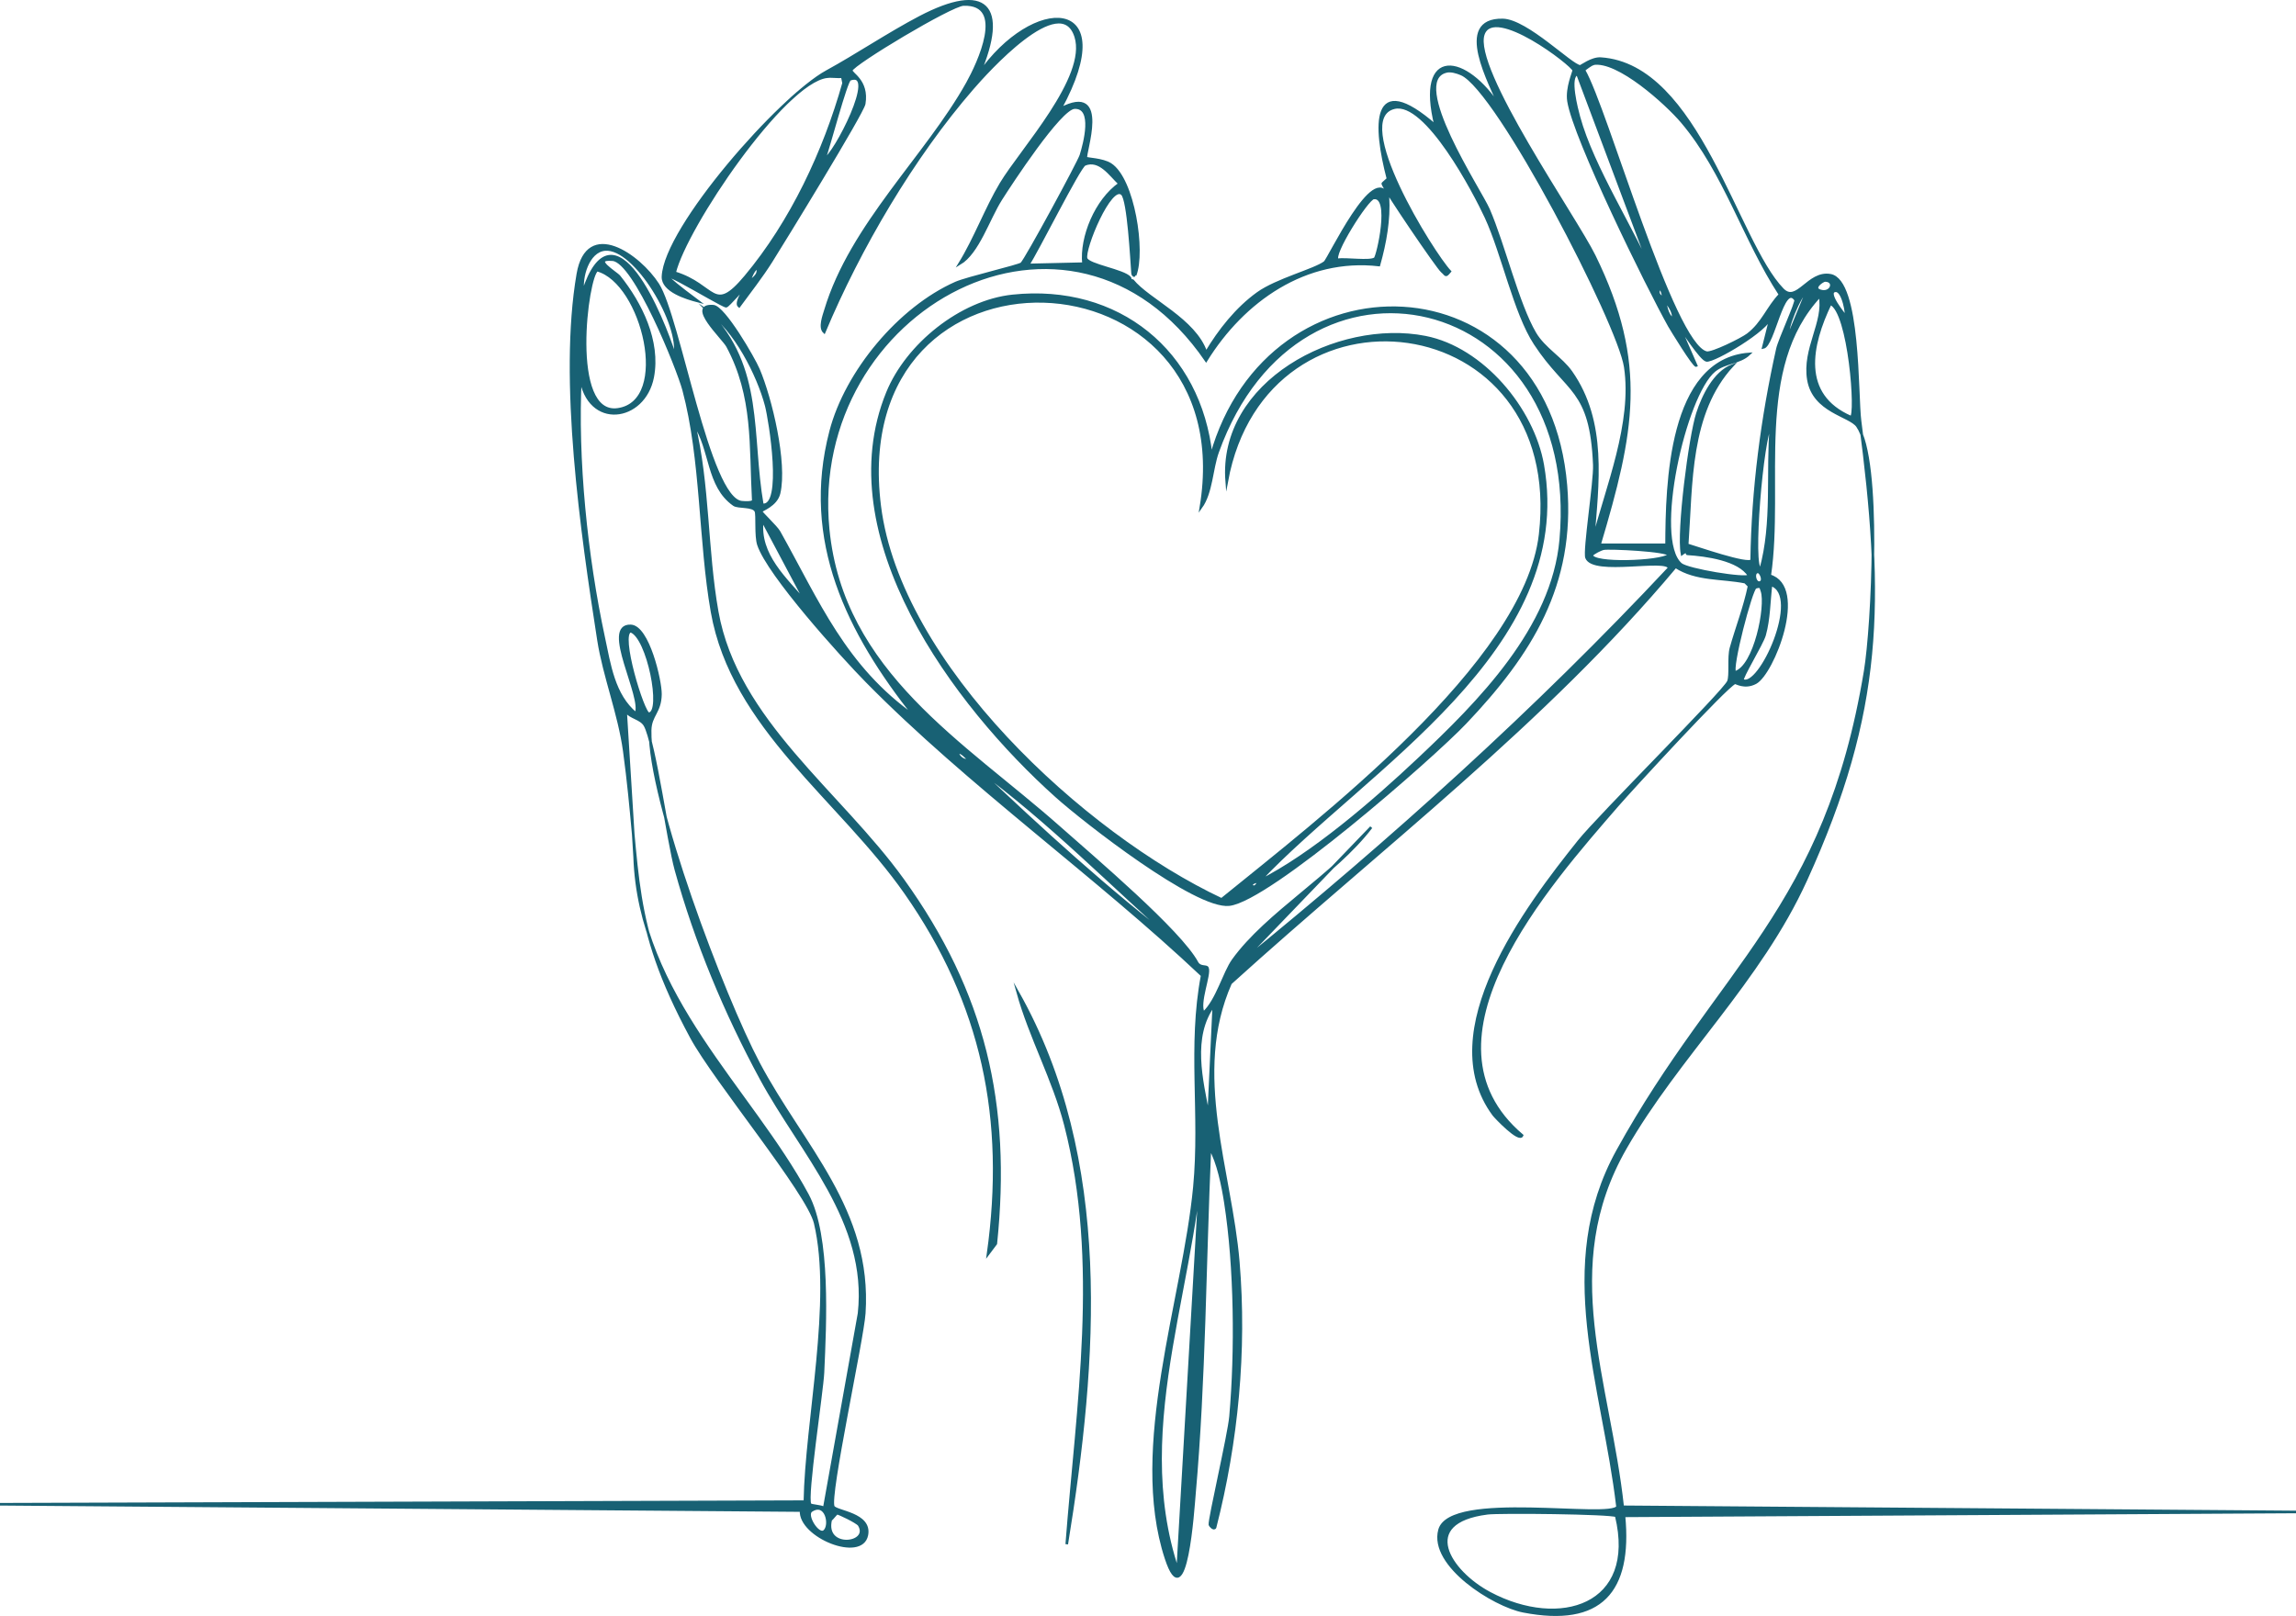 <?xml version="1.0" encoding="UTF-8"?> <svg xmlns="http://www.w3.org/2000/svg" id="a" viewBox="0 0 1019.28 717.57"><defs><style>.b{fill:#186174;stroke:#186174;stroke-miterlimit:10;stroke-width:1.15px;}</style></defs><path class="b" d="M503.92,122.24c-.97.12-1.08-.27-1.15-1.15-.44-5.74-1.81-32.24-4.58-34.93-5.12-4.97-17.33,24.56-16.03,28.63.97,3.06,16.69,5.27,19.47,8.59.24,1.53,1.09,1.08,1.15,1.15,7.09,8.77,27.72,17.36,32.64,32.07,5.89-9.87,13.53-19.59,22.91-26.34,8.44-6.08,25.24-10.32,29.78-13.74,1.84-1.39,22.2-45.09,28.06-29.2.6,10.32-1.22,20.42-4.01,30.35-32.54-3.74-60.28,15.8-76.73,42.37-59.83-87.23-177.4-23.2-167.78,75.01,6.25,63.74,60.38,94.96,102.5,132.28,15.47,13.71,53.7,46.09,61.27,60.13,1.29,2.39,4.09,1.3,4.58,2.29,1.38,2.76-4.29,15.79-1.72,20.04,6.12-5.69,9.08-17.81,13.17-23.48,15.11-20.96,44.98-37.62,61.27-58.98l-57.84,60.13c66.83-54.33,131.25-112.31,190.11-175.22-.65-4.8-33.57,3.12-36.65-4.58-1.18-2.95,3.74-33.9,3.44-41.23-1.44-34.36-11.91-31.8-26.34-53.83-8.95-13.65-14.31-40.02-21.76-56.12-5.04-10.89-26.53-52-40.66-48.67-20.37,4.8,17.12,64.75,24.62,72.72-2.1,2.52-1.58,1.52-3.44,0-2.05-1.67-25.47-36.2-26.34-38.94-.07-.23,2.36-2.04,2.29-2.29-6.01-23.06-7.71-48.73,21.19-23.48-8.67-34.99,13.41-31.92,28.63-8.02-4.09-10.33-20.59-39.35,1.15-38.94,10.64.2,30.59,20.49,34.36,20.61.49.02,5.14-3.7,9.16-3.44,43.35,2.85,60.29,81.57,80.74,102.5,6.39,6.54,11.33-8.07,21.19-6.3,13.12,2.35,11.65,53.12,13.17,64.71,10.48,79.83,10.25,128.55-24.05,203.85-20.49,44.99-56.73,78.16-80.17,119.11-30.38,53.07-7.27,102.93-1.15,159.19l298.91,2.29-298.34,1.72c3.21,33.61-10.28,49.03-44.66,42.37-13.08-2.53-41.47-20.33-37.22-36.08,4.67-17.31,76.15-4.41,79.02-10.31-6.31-54.07-28.26-106.81,0-158.04,45.1-81.76,92.43-106.94,109.94-213.02,3.28-19.84,7.1-93.71-3.44-108.8-3.35-4.8-19.39-6.46-21.76-20.61-2.31-13.79,7.45-25.58,5.15-37.22-30.01,32.04-16.33,83.5-22.33,124.26,16.73,4.95,1.35,43.51-6.3,47.53-4.93,2.59-8.74-.18-9.16,0-4.11,1.8-46.08,47.43-52.11,54.4-30.49,35.23-92.2,104.31-42.37,146.59-1.2,3.08-11.78-8.06-12.6-9.16-27.41-36.99,14.64-92.46,37.79-121.4,9.21-11.51,64.58-66.51,66.42-71.01,1.12-2.74-.04-10.68,1.15-14.89,2.58-9.15,6.09-18.12,8.02-27.49l-1.72-1.72c-10.36-2.1-21.81-.88-30.92-6.87-57.94,69.22-130.84,124.5-197.56,184.96-17.79,40.19.04,83.2,3.44,123.69,3.31,39.49-.59,79.84-10.31,117.96-.59,1.16-2.26-.94-2.29-1.15-.35-2.42,8.44-39.91,9.16-48.1,2.55-29.07,2.2-66.28-2.29-95.06-1.1-7.05-3.2-17.9-6.87-24.05-2.27,50.96-2.36,102.69-6.87,153.46-.58,6.51-3.72,55.66-12.6,28.63-16.16-49.2,7.87-114.9,12.6-164.92,3.06-32.41-2.54-62.45,3.44-93.91-47.07-44.43-103.72-84.68-148.88-130.56-11.23-11.4-43.65-47.34-48.1-60.7-1.32-3.97-.43-13.26-1.15-14.89-1.16-2.64-7.86-1.55-9.73-2.86-11.93-8.33-9.97-24.69-17.75-36.08,6.54,27.29,5.43,56.18,10.31,83.6,8.62,48.4,54.46,80.12,82.46,119.11,36.03,50.17,47.64,99.44,41.23,161.48l-3.44,4.58c8.39-59.97-2.32-111.24-36.65-160.34-29.1-41.61-76.81-73.25-85.89-124.83-5.51-31.28-4.35-67.61-12.6-98.49-2.48-9.31-21.65-56.99-31.49-57.84-9.95-.85,1.59,5.86,2.86,7.44,9.58,11.9,17.93,28.78,14.89,44.66-3.77,19.67-28.69,23.22-32.07,0-1.89,36.53,2.6,79.76,10.31,115.67,2.55,11.87,4.42,25.66,14.32,33.78,3.48-7.1-15.41-39.47-2.29-38.94,7.7.31,13.25,24.35,13.17,30.35-.11,8.06-4.45,9.22-4.58,16.03-.61,30.92,32.59,118.46,48.1,147.74,19.67,37.13,49.97,65.27,46.96,111.09-.77,11.67-16.04,81.38-13.74,85.89,1.2,2.36,16.75,3.06,14.89,12.6-2.3,11.8-29.91.55-29.2-10.88L0,667.95l357.32-1.15c.62-35.87,12.77-89.09,4.58-123.69-3.15-13.33-44.73-63.49-54.97-82.46-27.95-51.74-22.37-72.5-29.78-127.12-2.24-16.49-8.97-33.34-11.45-49.25-7.38-47.35-17.27-115.71-9.16-162.63,4.24-24.54,27.22-8.26,35.5,4.58,9.48,14.7,22.5,95.35,37.22,96.77,1.27.12,4.5.35,5.15-.57-1.33-24.63.57-46.34-11.45-68.72-1.92-3.57-18.17-18.6-6.3-17.75,4.76.34,17.92,23.07,20.04,28.06,5.51,12.95,12.29,41.52,9.16,54.97-1.26,5.43-7.9,7.46-8.02,8.02-.12.6,6.72,6.85,8.02,9.16,17.39,31.03,29.09,60.03,60.13,81.89-29.41-37.12-49.91-77.87-37.22-126.55,6.89-26.45,30.52-54.77,55.54-65.85,4.97-2.2,28.08-7.56,29.2-8.59,2.02-1.85,25.37-45.02,26.34-48.1,1.63-5.18,6.01-21.57-2.86-21.19-6.38.27-28.31,33.82-32.64,40.66-5.64,8.9-10.14,23.74-18.32,28.63,6.81-11.02,11.75-24.52,18.32-35.5,9.08-15.16,38.89-47.19,33.21-65.28-6.66-21.22-39.97,16.18-45.81,22.91-26.45,30.46-50.31,71.13-65.85,108.23-2.2-2.02-.15-7.33.57-9.73,11.36-37.89,44.94-68.39,62.99-100.78,4.74-8.51,17.68-35.55-1.72-34.93-5.52.18-49.14,26.38-49.82,29.2-.37,1.52,7.44,4.49,5.73,14.89-.66,4-36.02,61.59-41.23,69.86-4.31,6.85-9.52,13.5-14.32,20.04-1.99-1.54,3.06-8.68,4.01-10.31,1.26-1.54,5.54-3.35,4.01-6.87-2.16,1.55-2.9,4.98-4.01,6.87-1.19,1.45-8.96,10.3-9.73,10.31-2.28,0-47.56-28.38-12.6-2.29-4.91-1.28-15.74-4.52-15.46-10.88.96-21.89,52.14-79.82,72.72-91.05,12.79-6.98,27.72-16.97,41.23-24.05,29.5-15.47,39.29-5.24,26.34,25.2,23.93-34.7,63.54-34.92,36.08,15.46,22.32-11.84,10.32,20.35,11.45,21.76.43.53,7.28.53,10.88,2.86,10.17,6.59,15.04,38.72,10.88,49.25ZM749,245.93c-.11,0,.2-1.93-2.29,0-1.89-9.81,3.5-51.99,6.87-62.42,2.51-7.77,7.51-18.05,15.46-21.19-19.4,21.12-18.09,52.42-20.04,79.59,3.53,1.01,27.62,9.46,28.63,6.87.46-31.51,4.61-63.25,11.45-93.91.89-4,8.68-20.81,8.02-21.76-5.54-7.98-9.76,20.4-14.32,21.19l3.44-13.74c-1.33,5.86-25.33,19.97-28.63,19.47-2.38-.36-10.78-13.36-12.6-16.03l8.02,18.32c-.96.47-11.12-16.13-12.03-17.75-9.67-17.3-42.05-83.16-44.66-99.64-.93-5.89,2.4-13.05,2.29-13.74-.36-2.33-35.36-29.33-40.08-16.03-5.44,15.32,40.88,81.4,49.25,98.49,23.52,48.05,17.04,78.69,2.29,128.27h29.78c.13-26.51,1.15-82.08,36.65-84.75-4.27,4.07-10.69,3.53-15.46,7.44-13.13,10.77-27.55,74.75-14.89,85.89,2.94,2.58,28.98,6.85,30.35,5.15-4.45-7.28-19.33-9.24-27.49-9.73ZM707.2,28.33c-.3.06-3.91,2.37-4.01,2.86,9.83,16.65,39.31,121.93,54.4,125.4,2.43.56,15.7-6.01,18.32-8.02,6.68-5.1,8.83-12.05,14.32-17.75-15.96-24.44-24.54-54.31-43.52-76.73-6.77-8-28.53-27.82-39.51-25.77ZM641.92,31.76c-16.99,4.46,15.23,52.8,18.9,61.27,6.75,15.61,12.95,41.91,20.61,54.97,4,6.81,11.74,11.07,16.03,17.18,15.58,22.18,11.8,49.41,9.73,75.01,6.12-23.77,18.1-52.41,14.32-77.3-2.94-19.33-56.53-122.98-72.72-129.99-1.99-.86-4.72-1.71-6.87-1.15ZM700.33,32.91c-4.29.75-.22,15.97.57,18.9,6.22,22.87,24.5,50.35,33.78,72.72l-34.36-91.62ZM367.06,34.06c-19.3,2.56-62.62,66.73-67.57,87.04,18.32,5.55,16.93,19.12,31.49,1.72,20.31-24.27,34.98-55.58,43.52-85.89l-.57-2.86c-2.24.2-4.65-.29-6.87,0ZM377.36,35.2c-1.76.62-9.7,31.26-11.45,35.5,4.37-1.43,24.31-40.03,11.45-35.5ZM481.58,72.99c-2.39.94-21.51,39.36-25.2,44.66l24.62-.57c-1.2-11.77,5.57-28.16,16.03-35.5-4.23-3.96-8.8-11.22-15.46-8.59ZM609.85,87.88c-2.89.32-18.97,25.8-16.03,27.49,3.42-.64,14.48,1.11,16.61-.57,1.17-.92,7.39-27.8-.57-26.91ZM268.57,110.79c-7.61.7-10.85,12.45-9.73,18.9,13.6-42.37,35.4,11.27,40.66,28.06,3.05-13.18-17.43-48.2-30.92-46.96ZM703.76,111.93l11.45,28.63c-.71-10.05-7.08-19.75-11.45-28.63ZM265.13,119.95c-4.55,2.06-12.87,65.01,9.16,61.84,24.03-3.45,11.11-56.32-9.16-61.84ZM810.27,124.53c-1.1-.03-5.96,3.36-2.29,4.58,5.03,1.68,7.16-4.46,2.29-4.58ZM738.69,132.55c1.02,2.78.94,6.88,4.01,9.16.66-3.59-2.36-6.49-4.01-9.16-.37-.59-.6-3.73-1.72-4.58-2.4,2.86,1.63,4.35,1.72,4.58ZM802.25,129.11c-2.98,1.07-10.23,18.98-8.02,19.47l8.02-19.47ZM814.85,129.11c-4.59.42,3.87,10.49,4.58,11.45.64-.08-1.01-11.78-4.58-11.45ZM812.56,134.84c-8.91,18.5-13.55,40.56,9.16,50.39,2.79-.17-.69-47.2-9.16-50.39ZM314.38,138.27c24.54,24.99,18.62,54.87,24.05,85.89,9.73,1.34,3.38-37.77,1.72-44.09-3.58-13.6-13.95-33.91-25.77-41.8ZM786.22,188.66c-3.89,4.86-8.94,64.17-4.58,64.13,5.76-20.76,2.79-42.97,4.58-64.13ZM338.43,231.04c-1.97,15.41,10.6,26.14,19.47,36.65l-19.47-36.65ZM711.78,243.64c-1,.22-4.31,1.78-5.15,2.86.04,4.23,30.44,3.16,34.36,0,0-2.14-26.67-3.41-29.2-2.86ZM780.49,253.94c-2.67-.12-1.33,5.95,1.15,4.58,1.61-.89-.04-4.53-1.15-4.58ZM786.22,259.67c-.9,7.35-.85,15.15-2.86,22.33-1.08,3.85-10.7,19.48-9.73,20.04,7.45,4.37,26.59-37.75,12.6-42.37ZM779.35,260.81c-1.87.59-11.19,36.16-9.16,37.79,9.03-2.58,14.23-29.55,12.03-36.08-.6-1.77-.46-2.47-2.86-1.72ZM280.02,280.28c-5.48.77,5.59,36.83,8.02,36.65,6.34-.48-.37-34.17-8.02-36.65ZM277.73,315.79l4.01,64.71c2.06,61.67,51.47,103.11,76.73,150.03,9.88,18.35,7.84,57.36,6.87,79.02-.36,8.08-7.63,55.25-5.73,58.41.47.78,4.81.66,6.3,1.72l15.46-86.47c4.47-40.6-25.72-71.34-43.52-104.22-15.81-29.2-28.92-60.65-37.79-92.77-3.51-12.71-9.44-56.62-13.74-64.13-1.83-3.2-6.5-3.35-8.59-6.3ZM425.47,334.11c-.91,1.59,3.47,4.7,4.01,2.86.07-.24-2.85-3.27-4.01-2.86ZM433.48,340.98c28.77,27.32,58.28,54.4,89.9,78.45-29.87-26.24-57.65-54.98-89.9-78.45ZM538.85,446.35c-10.29,14.09-5.42,33.21-2.29,49.25l2.29-49.25ZM534.26,499.03c-.63,66.17-33.5,132.6-11.45,198.13l11.45-198.13ZM360.19,670.81c-2.9,1.91,3.06,11.35,5.73,9.16,3.18-2.62.86-13.5-5.73-9.16ZM371.64,671.96c-.58.13-2.01,2.32-2.86,2.86-3.25,13.55,17.98,10.97,12.6,2.29-1.04-1.37-9.2-5.27-9.73-5.15ZM660.24,671.96c-30.95,3.98-16.84,25.95,1.15,35.5,30.98,16.46,65.85,5.8,56.12-34.36-2.54-1.32-51.76-1.85-57.26-1.15Z"></path><path class="b" d="M703.76,111.93c4.37,8.88,10.74,18.58,11.45,28.63l-11.45-28.63Z"></path><path class="b" d="M449.52,131.4c46.81-4.95,83.25,24.62,88.18,71.01,25.69-91.55,149.03-87.86,157.47,13.17,3.69,44.11-15.61,74.78-44.66,105.36-14.81,15.59-87.02,78.68-104.79,80.74-14.79,1.71-64.47-37.11-76.73-48.1-45.27-40.56-101.07-115.37-75.01-179.23,8.68-21.27,32.54-40.52,55.54-42.95ZM558.89,391.37c-.13.14-2.79-.07-3.44,1.72,1.93,2.13,3.25-1.63,3.44-1.72,23.5-11.73,51.11-35.65,70.43-53.83,27.26-25.63,60.07-58.55,63.56-97.92,9.87-111.15-116.03-140.14-152.32-38.94-2.72,7.57-2.71,18.06-7.44,24.62,19.61-117.67-158.29-126.06-142.58-.57,8.81,70.38,90.32,145.75,151.75,174.65,42.59-34.68,134.84-104.83,141.44-162.05,11.79-102.28-121.84-118.13-139.15-23.48-3.49-44.06,49.13-71.82,88.18-64.13,25.39,5,47.73,31.8,52.11,56.69,14.41,81.95-78.67,134.76-125.98,184.96Z"></path><path class="b" d="M451.81,440.62c41.85,74.28,35.01,163.65,21.76,245.08,4.73-61.81,15.15-125.05-.57-186.1-5.23-20.3-15.6-38.89-21.19-58.98Z"></path></svg> 